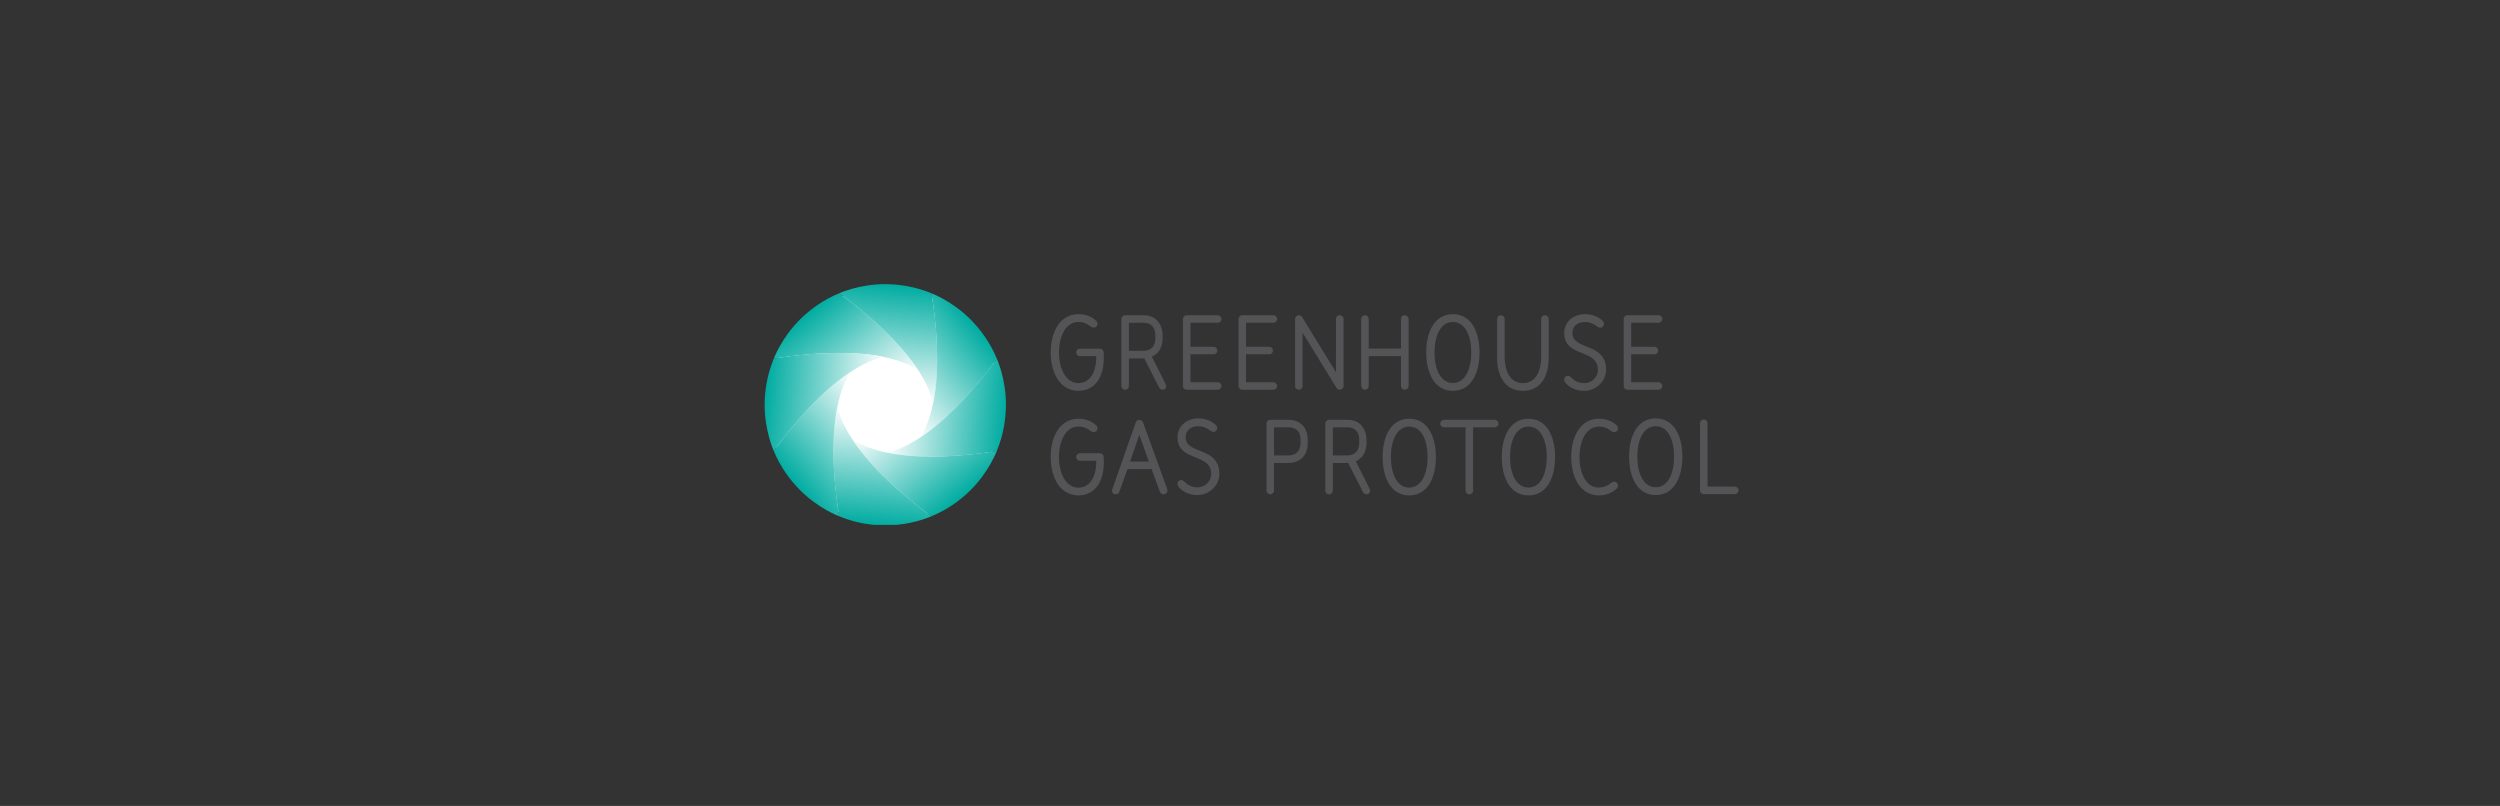 <svg width="639" height="206" viewBox="0 0 639 206" fill="none" xmlns="http://www.w3.org/2000/svg">
<rect x="0" y="0" width="639" height="206" fill="#333333" stroke="none"/>
<g clip-path="url(#clip0_5812_35606)">
<mask id="mask0_5812_35606" style="mask-type:luminance" maskUnits="userSpaceOnUse" x="121" y="18" width="802" height="1037">
<path d="M121.258 1054.91H922.038V18.604H121.258V1054.91Z" fill="white"/>
</mask>
<g mask="url(#mask0_5812_35606)">
<path d="M256.129 103.473C256.153 97.152 253.961 92.257 253.868 92.055C252.205 88.03 249.848 84.846 247.391 82.373C242.878 77.828 237.796 75.926 237.713 75.896C237.713 75.893 237.711 75.888 237.711 75.888C233.688 74.218 229.769 73.633 226.283 73.622C219.827 73.599 214.856 75.885 214.856 75.885C210.83 77.55 207.647 79.907 205.174 82.363C200.593 86.913 198.695 92.045 198.695 92.045C197.026 96.068 196.444 99.975 196.432 103.462C196.41 109.917 198.698 114.889 198.698 114.889C200.362 118.914 202.724 122.09 205.183 124.563C209.731 129.144 214.865 131.041 214.865 131.041C218.886 132.71 222.787 133.301 226.271 133.312C232.729 133.335 237.699 131.047 237.699 131.047C241.723 129.383 244.916 127.03 247.39 124.573C251.888 120.105 253.797 115.079 253.865 114.898C255.534 110.875 256.117 106.959 256.129 103.473Z" fill="white"/>
</g>
<path d="M204.473 81.659C199.739 86.36 197.779 91.663 197.779 91.663C227.024 87.079 234.871 94.881 234.871 94.881C232.58 91.277 229.431 87.772 226.276 84.73C220.359 79.021 214.477 74.966 214.477 74.966C210.316 76.685 207.028 79.122 204.473 81.659Z" fill="url(#paint0_linear_5812_35606)"/>
<path d="M226.184 72.626C219.561 72.626 214.477 74.965 214.477 74.965C238.397 92.403 238.433 103.471 238.433 103.471C239.359 99.301 239.612 94.595 239.532 90.216C239.383 81.992 238.09 74.967 238.09 74.967C233.934 73.243 229.886 72.639 226.284 72.626H226.184Z" fill="url(#paint1_linear_5812_35606)"/>
<path d="M234.87 112.068C238.474 109.776 241.982 106.627 245.021 103.473C250.733 97.555 254.785 91.672 254.785 91.672C253.066 87.514 250.631 84.224 248.091 81.669C243.392 76.935 238.088 74.976 238.088 74.976C242.674 104.22 234.87 112.068 234.87 112.068Z" fill="url(#paint2_linear_5812_35606)"/>
<path d="M226.275 115.612C230.447 116.538 235.153 116.791 239.531 116.711C247.754 116.562 254.78 115.27 254.78 115.27C256.505 111.113 257.109 107.063 257.122 103.463C257.143 96.792 254.78 91.655 254.78 91.655C237.349 115.574 226.282 115.6 226.282 115.6" fill="url(#paint3_linear_5812_35606)"/>
<path d="M217.69 112.049C219.984 115.651 223.132 119.158 226.284 122.2C232.206 127.907 238.077 131.957 238.077 131.957C242.237 130.238 245.536 127.805 248.091 125.269C252.824 120.567 254.782 115.264 254.782 115.264C225.538 119.849 217.69 112.049 217.69 112.049Z" fill="url(#paint4_linear_5812_35606)"/>
<path d="M213.023 116.709C213.172 124.931 214.485 131.95 214.485 131.95C217.55 133.223 220.545 133.887 223.351 134.154H229.235C234.403 133.647 238.078 131.956 238.078 131.956C214.155 114.514 214.122 103.445 214.122 103.445C213.197 107.613 212.943 112.32 213.023 116.701" fill="url(#paint5_linear_5812_35606)"/>
<path d="M207.55 103.459C201.841 109.378 197.781 115.269 197.781 115.269C199.501 119.427 201.942 122.709 204.479 125.264C209.18 129.997 214.485 131.957 214.485 131.957C209.9 102.712 217.699 94.863 217.699 94.863C214.096 97.157 210.589 100.304 207.55 103.459Z" fill="url(#paint6_linear_5812_35606)"/>
<path d="M213.029 90.214C204.806 90.363 197.779 91.666 197.779 91.666C196.054 95.823 195.452 99.86 195.439 103.462C195.417 110.132 197.781 115.27 197.781 115.27C215.219 91.348 226.285 91.314 226.285 91.314C222.586 90.492 218.463 90.201 214.519 90.201C214.019 90.201 213.522 90.206 213.029 90.214Z" fill="url(#paint7_linear_5812_35606)"/>
<mask id="mask1_5812_35606" style="mask-type:luminance" maskUnits="userSpaceOnUse" x="121" y="18" width="802" height="1037">
<path d="M121.258 1054.91H922.038V18.604H121.258V1054.91Z" fill="white"/>
</mask>
<g mask="url(#mask1_5812_35606)">
<path d="M297.167 99.617C297.721 99.617 298.083 99.201 298.083 98.755C298.083 98.534 298.031 98.31 297.917 98.116L294.419 91.175C295.932 90.521 296.901 89.136 297.11 87.293C297.125 87.174 297.141 87.055 297.166 86.716L297.167 85.636C297.167 85.874 297.354 80.578 292.301 80.578H287.576C287.079 80.578 286.631 80.994 286.631 81.549V98.645C286.631 99.201 287.047 99.617 287.576 99.617C288.105 99.617 288.548 99.201 288.548 98.645V91.612H291.884C292.08 91.612 292.273 91.612 292.47 91.585L296.277 99.062C296.416 99.311 296.75 99.617 297.167 99.617ZM292.301 82.495C294.219 82.495 295.304 83.691 295.304 85.645L295.305 86.516C295.305 88.452 294.206 89.67 292.288 89.67H288.548V82.495H292.301Z" fill="#545456"/>
<path d="M332.938 98.645V85.024L341.611 99.145C341.833 99.478 342.167 99.617 342.417 99.617C342.861 99.617 343.389 99.227 343.419 98.755V98.587V81.549C343.419 80.994 342.945 80.578 342.417 80.578C341.889 80.578 341.472 80.994 341.472 81.549V95.144L332.827 81.049C332.689 80.828 332.438 80.578 332.048 80.578C331.492 80.578 331.022 81.021 331.022 81.577V98.645C331.022 99.2 331.463 99.617 331.992 99.617C332.521 99.617 332.938 99.2 332.938 98.645Z" fill="#545456"/>
<path d="M359.04 80.578C358.512 80.578 358.095 80.994 358.095 81.549V89.11H349.839V81.549C349.839 80.994 349.424 80.578 348.894 80.578C348.367 80.578 347.922 80.994 347.922 81.549V98.645C347.922 99.201 348.367 99.617 348.894 99.617C349.424 99.617 349.839 99.201 349.839 98.645V91.028H358.095V98.645C358.095 99.201 358.512 99.617 359.04 99.617C359.568 99.617 360.041 99.201 360.041 98.645V81.549C360.041 80.994 359.568 80.578 359.04 80.578Z" fill="#545456"/>
<path d="M371.356 80.302C366.713 80.302 364.545 84.749 364.545 90.085C364.545 95.424 366.713 99.898 371.356 99.898C375.997 99.898 378.166 95.424 378.166 90.085C378.166 84.749 375.997 80.302 371.356 80.302ZM371.356 97.897C368.215 97.897 366.658 94.368 366.658 90.085C366.658 85.805 368.215 82.302 371.356 82.302C374.495 82.302 376.053 85.805 376.053 90.085C376.053 94.368 374.495 97.897 371.356 97.897Z" fill="#545456"/>
<path d="M395.845 81.551C395.845 80.996 395.428 80.58 394.9 80.58C394.373 80.58 393.928 80.996 393.928 81.551V91.308C393.928 94.693 392.598 97.91 389.277 97.924H389.254C385.92 97.921 384.587 94.699 384.587 91.308V81.551C384.587 80.996 384.143 80.58 383.614 80.58C383.086 80.58 382.67 80.996 382.67 81.551V91.586C382.67 95.518 384.297 99.863 389.2 99.896V99.898H389.275C394.209 99.887 395.845 95.528 395.845 91.586V81.551Z" fill="#545456"/>
<path d="M275.972 99.887C276.005 99.885 276.036 99.881 276.069 99.88C276.085 99.877 276.102 99.877 276.119 99.875C280.615 99.546 282.126 95.375 282.126 91.587V90.464C282.126 90.437 282.126 90.409 282.123 90.382L282.126 90.364C282.126 89.585 281.769 89.113 281.018 89.113H276.043C275.51 89.113 275.068 89.53 275.068 90.086C275.068 90.642 275.51 91.031 276.043 91.031H280.209V91.308C280.209 94.578 278.97 97.69 275.894 97.911C275.789 97.917 275.724 97.923 275.649 97.923C272.508 97.923 270.677 94.368 270.677 90.086C270.677 85.805 272.484 82.302 275.623 82.302C278.126 82.302 278.627 83.748 279.543 83.748C280.072 83.748 280.515 83.331 280.515 82.776C280.515 82.525 280.432 82.247 280.238 82.054C278.988 80.803 277.262 80.302 275.623 80.302C270.981 80.302 268.562 84.749 268.562 90.086C268.562 95.38 270.971 99.823 275.541 99.896V99.898C275.561 99.898 275.58 99.897 275.599 99.897C275.616 99.897 275.633 99.898 275.653 99.898C275.762 99.898 275.868 99.894 275.972 99.887Z" fill="#545456"/>
<path d="M404.983 97.924C402.119 97.924 401.732 96.059 400.76 96.059C400.427 96.059 399.814 96.311 399.814 97.005C399.814 97.284 399.925 97.59 400.036 97.73C401.26 99.259 403.093 99.898 404.983 99.898C407.846 99.898 410.516 97.479 410.516 94.532C410.516 87.389 401.898 89.668 401.898 85.081C401.898 83.358 403.262 82.302 405.066 82.302C407.485 82.302 408.096 83.748 409.014 83.748C409.513 83.748 409.96 83.331 409.96 82.775C409.96 82.525 409.876 82.246 409.681 82.052C408.488 80.83 406.707 80.302 405.066 80.302C402.48 80.302 399.814 82.025 399.814 85.081C399.814 91.531 408.43 89.002 408.43 94.532C408.43 96.394 406.819 97.924 404.983 97.924Z" fill="#545456"/>
<path d="M311.265 82.497C311.766 82.497 312.211 82.107 312.211 81.551C312.211 80.995 311.766 80.578 311.265 80.578H303.296C302.798 80.578 302.351 80.995 302.351 81.551V89.612V90.584V94.725V98.647C302.351 99.202 302.798 99.619 303.296 99.619H311.265C311.766 99.619 312.211 99.202 312.211 98.647C312.211 98.09 311.766 97.701 311.265 97.701H304.27V94.367V91.558V90.557H310.237C310.737 90.557 311.153 90.167 311.153 89.612C311.153 89.056 310.737 88.638 310.237 88.638H304.27V82.497H311.265Z" fill="#545456"/>
<path d="M326.422 98.645C326.422 98.088 325.979 97.7 325.475 97.7H318.481V94.365V91.557V90.556H324.448C324.95 90.556 325.364 90.166 325.364 89.61C325.364 89.055 324.95 88.638 324.448 88.638H318.481V82.495H325.475C325.979 82.495 326.422 82.106 326.422 81.549C326.422 80.994 325.979 80.578 325.475 80.578H317.506C317.006 80.578 316.564 80.994 316.564 81.549V89.61V90.582V94.725V98.645C316.564 99.2 317.006 99.617 317.506 99.617H325.475C325.979 99.617 326.422 99.2 326.422 98.645Z" fill="#545456"/>
<path d="M423.932 82.497C424.433 82.497 424.877 82.107 424.877 81.551C424.877 80.995 424.433 80.578 423.932 80.578H415.965C415.463 80.578 415.019 80.995 415.019 81.551V89.612V90.584V94.725V98.647C415.019 99.202 415.463 99.619 415.965 99.619H423.932C424.433 99.619 424.877 99.202 424.877 98.647C424.877 98.09 424.433 97.701 423.932 97.701H416.937V94.367V91.558V90.557H422.905C423.404 90.557 423.821 90.167 423.821 89.612C423.821 89.056 423.404 88.638 422.905 88.638H416.937V82.497H423.932Z" fill="#545456"/>
<path d="M349.284 126.348C349.839 126.348 350.2 125.929 350.2 125.485C350.2 125.263 350.148 125.041 350.035 124.846L346.537 117.904C348.049 117.251 349.017 115.866 349.225 114.023C349.243 113.904 349.259 113.785 349.283 113.445L349.284 112.364C349.284 112.605 349.471 107.307 344.418 107.307H339.694C339.194 107.307 338.75 107.723 338.75 108.28V125.375C338.75 125.929 339.166 126.348 339.694 126.348C340.222 126.348 340.666 125.929 340.666 125.375V118.342H344C344.197 118.342 344.392 118.342 344.585 118.315L348.394 125.792C348.533 126.041 348.865 126.348 349.284 126.348ZM344.418 109.224C346.336 109.224 347.422 110.421 347.422 112.373V113.246C347.422 115.181 346.323 116.401 344.405 116.401H340.666V109.224H344.418Z" fill="#545456"/>
<path d="M275.972 126.612C276.004 126.611 276.036 126.608 276.067 126.605C276.085 126.604 276.102 126.604 276.119 126.601C280.613 126.272 282.127 122.102 282.127 118.314V117.191C282.127 117.162 282.126 117.136 282.123 117.109L282.127 117.09C282.127 116.312 281.766 115.839 281.016 115.839H276.042C275.513 115.839 275.068 116.257 275.068 116.813C275.068 117.369 275.513 117.758 276.042 117.758H280.209V118.035C280.209 121.305 278.97 124.416 275.894 124.639C275.789 124.644 275.724 124.649 275.649 124.649C272.508 124.649 270.674 121.093 270.674 116.813C270.674 112.533 272.484 109.03 275.623 109.03C278.125 109.03 278.626 110.475 279.544 110.475C280.073 110.475 280.515 110.057 280.515 109.502C280.515 109.253 280.432 108.974 280.238 108.78C278.988 107.529 277.262 107.029 275.623 107.029C270.981 107.029 268.562 111.476 268.562 116.813C268.562 122.107 270.971 126.549 275.541 126.622V126.625C275.56 126.625 275.58 126.622 275.597 126.622C275.616 126.622 275.635 126.625 275.653 126.625C275.762 126.625 275.868 126.62 275.972 126.612Z" fill="#545456"/>
<path d="M292.155 107.976C292.016 107.586 291.628 107.308 291.21 107.308C290.793 107.308 290.432 107.586 290.293 107.976L284.317 125.042C284.263 125.181 284.232 125.348 284.232 125.514C284.232 125.959 284.567 126.348 285.18 126.348C285.593 126.348 285.986 126.069 286.124 125.68L288.18 119.9H294.351L296.464 125.68C296.603 126.069 296.993 126.348 297.409 126.348C297.937 126.348 298.383 125.959 298.383 125.402C298.383 125.263 298.383 125.097 298.327 124.929L292.155 107.976ZM288.85 117.981L291.21 111.143L293.656 117.981H288.85Z" fill="#545456"/>
<path d="M303.053 111.723C303.053 109.998 304.414 108.942 306.223 108.942C308.639 108.942 309.253 110.388 310.168 110.388C310.669 110.388 311.115 109.971 311.115 109.415C311.115 109.163 311.03 108.887 310.836 108.691C309.642 107.47 307.862 106.94 306.223 106.94C303.636 106.94 300.968 108.664 300.968 111.723C300.968 118.169 309.585 115.642 309.585 121.172C309.585 123.034 307.973 124.564 306.139 124.564C303.277 124.564 302.886 122.701 301.912 122.701C301.579 122.701 300.968 122.951 300.968 123.647C300.968 123.924 301.079 124.23 301.192 124.369C302.415 125.899 304.248 126.537 306.139 126.537C309.002 126.537 311.67 124.118 311.67 121.172C311.67 114.028 303.053 116.308 303.053 111.723Z" fill="#545456"/>
<path d="M360.206 107.029C355.562 107.029 353.396 111.476 353.396 116.813C353.396 122.15 355.562 126.625 360.206 126.625C364.847 126.625 367.013 122.15 367.013 116.813C367.013 111.476 364.847 107.029 360.206 107.029ZM360.206 124.623C357.064 124.623 355.507 121.093 355.507 116.813C355.507 112.533 357.064 109.031 360.206 109.031C363.346 109.031 364.903 112.533 364.903 116.813C364.903 121.093 363.346 124.623 360.206 124.623Z" fill="#545456"/>
<path d="M382.046 107.307H375.57H369.122C368.593 107.307 368.122 107.723 368.122 108.279C368.122 108.835 368.593 109.224 369.122 109.224H374.598V125.402C374.598 125.958 375.043 126.348 375.57 126.348C376.099 126.348 376.516 125.958 376.516 125.402V109.224H382.046C382.574 109.224 383.019 108.835 383.019 108.279C383.019 107.723 382.574 107.307 382.046 107.307Z" fill="#545456"/>
<path d="M390.668 107.029C386.026 107.029 383.86 111.476 383.86 116.813C383.86 122.15 386.026 126.625 390.668 126.625C395.311 126.625 397.478 122.15 397.478 116.813C397.478 111.476 395.311 107.029 390.668 107.029ZM390.668 124.623C387.527 124.623 385.97 121.093 385.97 116.813C385.97 112.533 387.527 109.031 390.668 109.031C393.809 109.031 395.365 112.533 395.365 116.813C395.365 121.093 393.809 124.623 390.668 124.623Z" fill="#545456"/>
<path d="M408.667 109.031C411.17 109.031 411.67 110.476 412.587 110.476C413.116 110.476 413.559 110.059 413.559 109.502C413.559 109.253 413.475 108.975 413.282 108.78C412.031 107.529 410.308 107.029 408.667 107.029C404.026 107.029 401.609 111.476 401.609 116.813C401.609 122.15 404.026 126.625 408.667 126.625C410.338 126.625 412.06 126.041 413.282 124.819C413.475 124.624 413.559 124.374 413.559 124.123C413.559 123.567 413.116 123.124 412.587 123.124C411.67 123.124 411.059 124.624 408.612 124.624C405.471 124.624 403.719 121.094 403.719 116.813C403.719 112.533 405.526 109.031 408.667 109.031Z" fill="#545456"/>
<path d="M423.202 106.94C418.559 106.94 416.394 111.388 416.394 116.725C416.394 122.062 418.559 126.537 423.202 126.537C427.845 126.537 430.014 122.062 430.014 116.725C430.014 111.388 427.845 106.94 423.202 106.94ZM423.202 124.535C420.061 124.535 418.504 121.005 418.504 116.725C418.504 112.445 420.061 108.942 423.202 108.942C426.345 108.942 427.9 112.445 427.9 116.725C427.9 121.005 426.345 124.535 423.202 124.535Z" fill="#545456"/>
<path d="M443.431 124.379H436.435V121.403C436.436 121.399 436.438 108.16 436.438 108.16C436.438 107.604 435.993 107.216 435.463 107.216C434.934 107.216 434.518 107.604 434.518 108.16V108.235L434.517 108.228V116.29V117.263V121.405V125.323C434.517 125.879 434.962 126.297 435.463 126.297H443.431C443.933 126.297 444.377 125.879 444.377 125.323C444.377 124.767 443.933 124.379 443.431 124.379Z" fill="#545456"/>
<path d="M329.393 107.307H324.668C324.166 107.307 323.722 107.723 323.722 108.279V125.375C323.722 125.929 324.141 126.348 324.668 126.348C325.197 126.348 325.639 125.929 325.639 125.375V118.342H328.976C329.172 118.342 329.366 118.342 329.561 118.314C332.43 118.236 334.257 116.314 334.245 113.259V112.203C334.245 112.078 334.237 111.956 334.224 111.839C334.018 109.102 332.193 107.307 329.393 107.307ZM329.393 109.224C331.31 109.224 332.423 110.403 332.423 112.347L332.42 113.27C332.42 115.215 331.297 116.399 329.38 116.399H325.639V109.224H329.393Z" fill="#545456"/>
</g>
</g>
<defs>
<linearGradient id="paint0_linear_5812_35606" x1="214.244" y1="112.188" x2="195.101" y2="89.374" gradientUnits="userSpaceOnUse">
<stop stop-color="white"/>
<stop offset="1" stop-color="#00ACA1"/>
</linearGradient>
<linearGradient id="paint1_linear_5812_35606" x1="211.607" y1="101.122" x2="214.203" y2="71.452" gradientUnits="userSpaceOnUse">
<stop stop-color="white"/>
<stop offset="1" stop-color="#00ACA1"/>
</linearGradient>
<linearGradient id="paint2_linear_5812_35606" x1="217.562" y1="91.443" x2="240.377" y2="72.298" gradientUnits="userSpaceOnUse">
<stop stop-color="white"/>
<stop offset="1" stop-color="#00ACA1"/>
</linearGradient>
<linearGradient id="paint3_linear_5812_35606" x1="228.623" y1="88.792" x2="258.293" y2="91.388" gradientUnits="userSpaceOnUse">
<stop stop-color="white"/>
<stop offset="1" stop-color="#00ACA1"/>
</linearGradient>
<linearGradient id="paint4_linear_5812_35606" x1="238.319" y1="94.738" x2="257.462" y2="117.551" gradientUnits="userSpaceOnUse">
<stop stop-color="white"/>
<stop offset="1" stop-color="#00ACA1"/>
</linearGradient>
<linearGradient id="paint5_linear_5812_35606" x1="240.947" y1="105.801" x2="238.352" y2="135.469" gradientUnits="userSpaceOnUse">
<stop stop-color="white"/>
<stop offset="1" stop-color="#00ACA1"/>
</linearGradient>
<linearGradient id="paint6_linear_5812_35606" x1="235.009" y1="115.489" x2="212.192" y2="134.635" gradientUnits="userSpaceOnUse">
<stop stop-color="white"/>
<stop offset="1" stop-color="#00ACA1"/>
</linearGradient>
<linearGradient id="paint7_linear_5812_35606" x1="223.938" y1="118.135" x2="194.267" y2="115.539" gradientUnits="userSpaceOnUse">
<stop stop-color="white"/>
<stop offset="1" stop-color="#00ACA1"/>
</linearGradient>
<clipPath id="clip0_5812_35606">
<rect width="259.411" height="72" fill="white" transform="translate(190.205 67.391)"/>
</clipPath>
</defs>
</svg>
